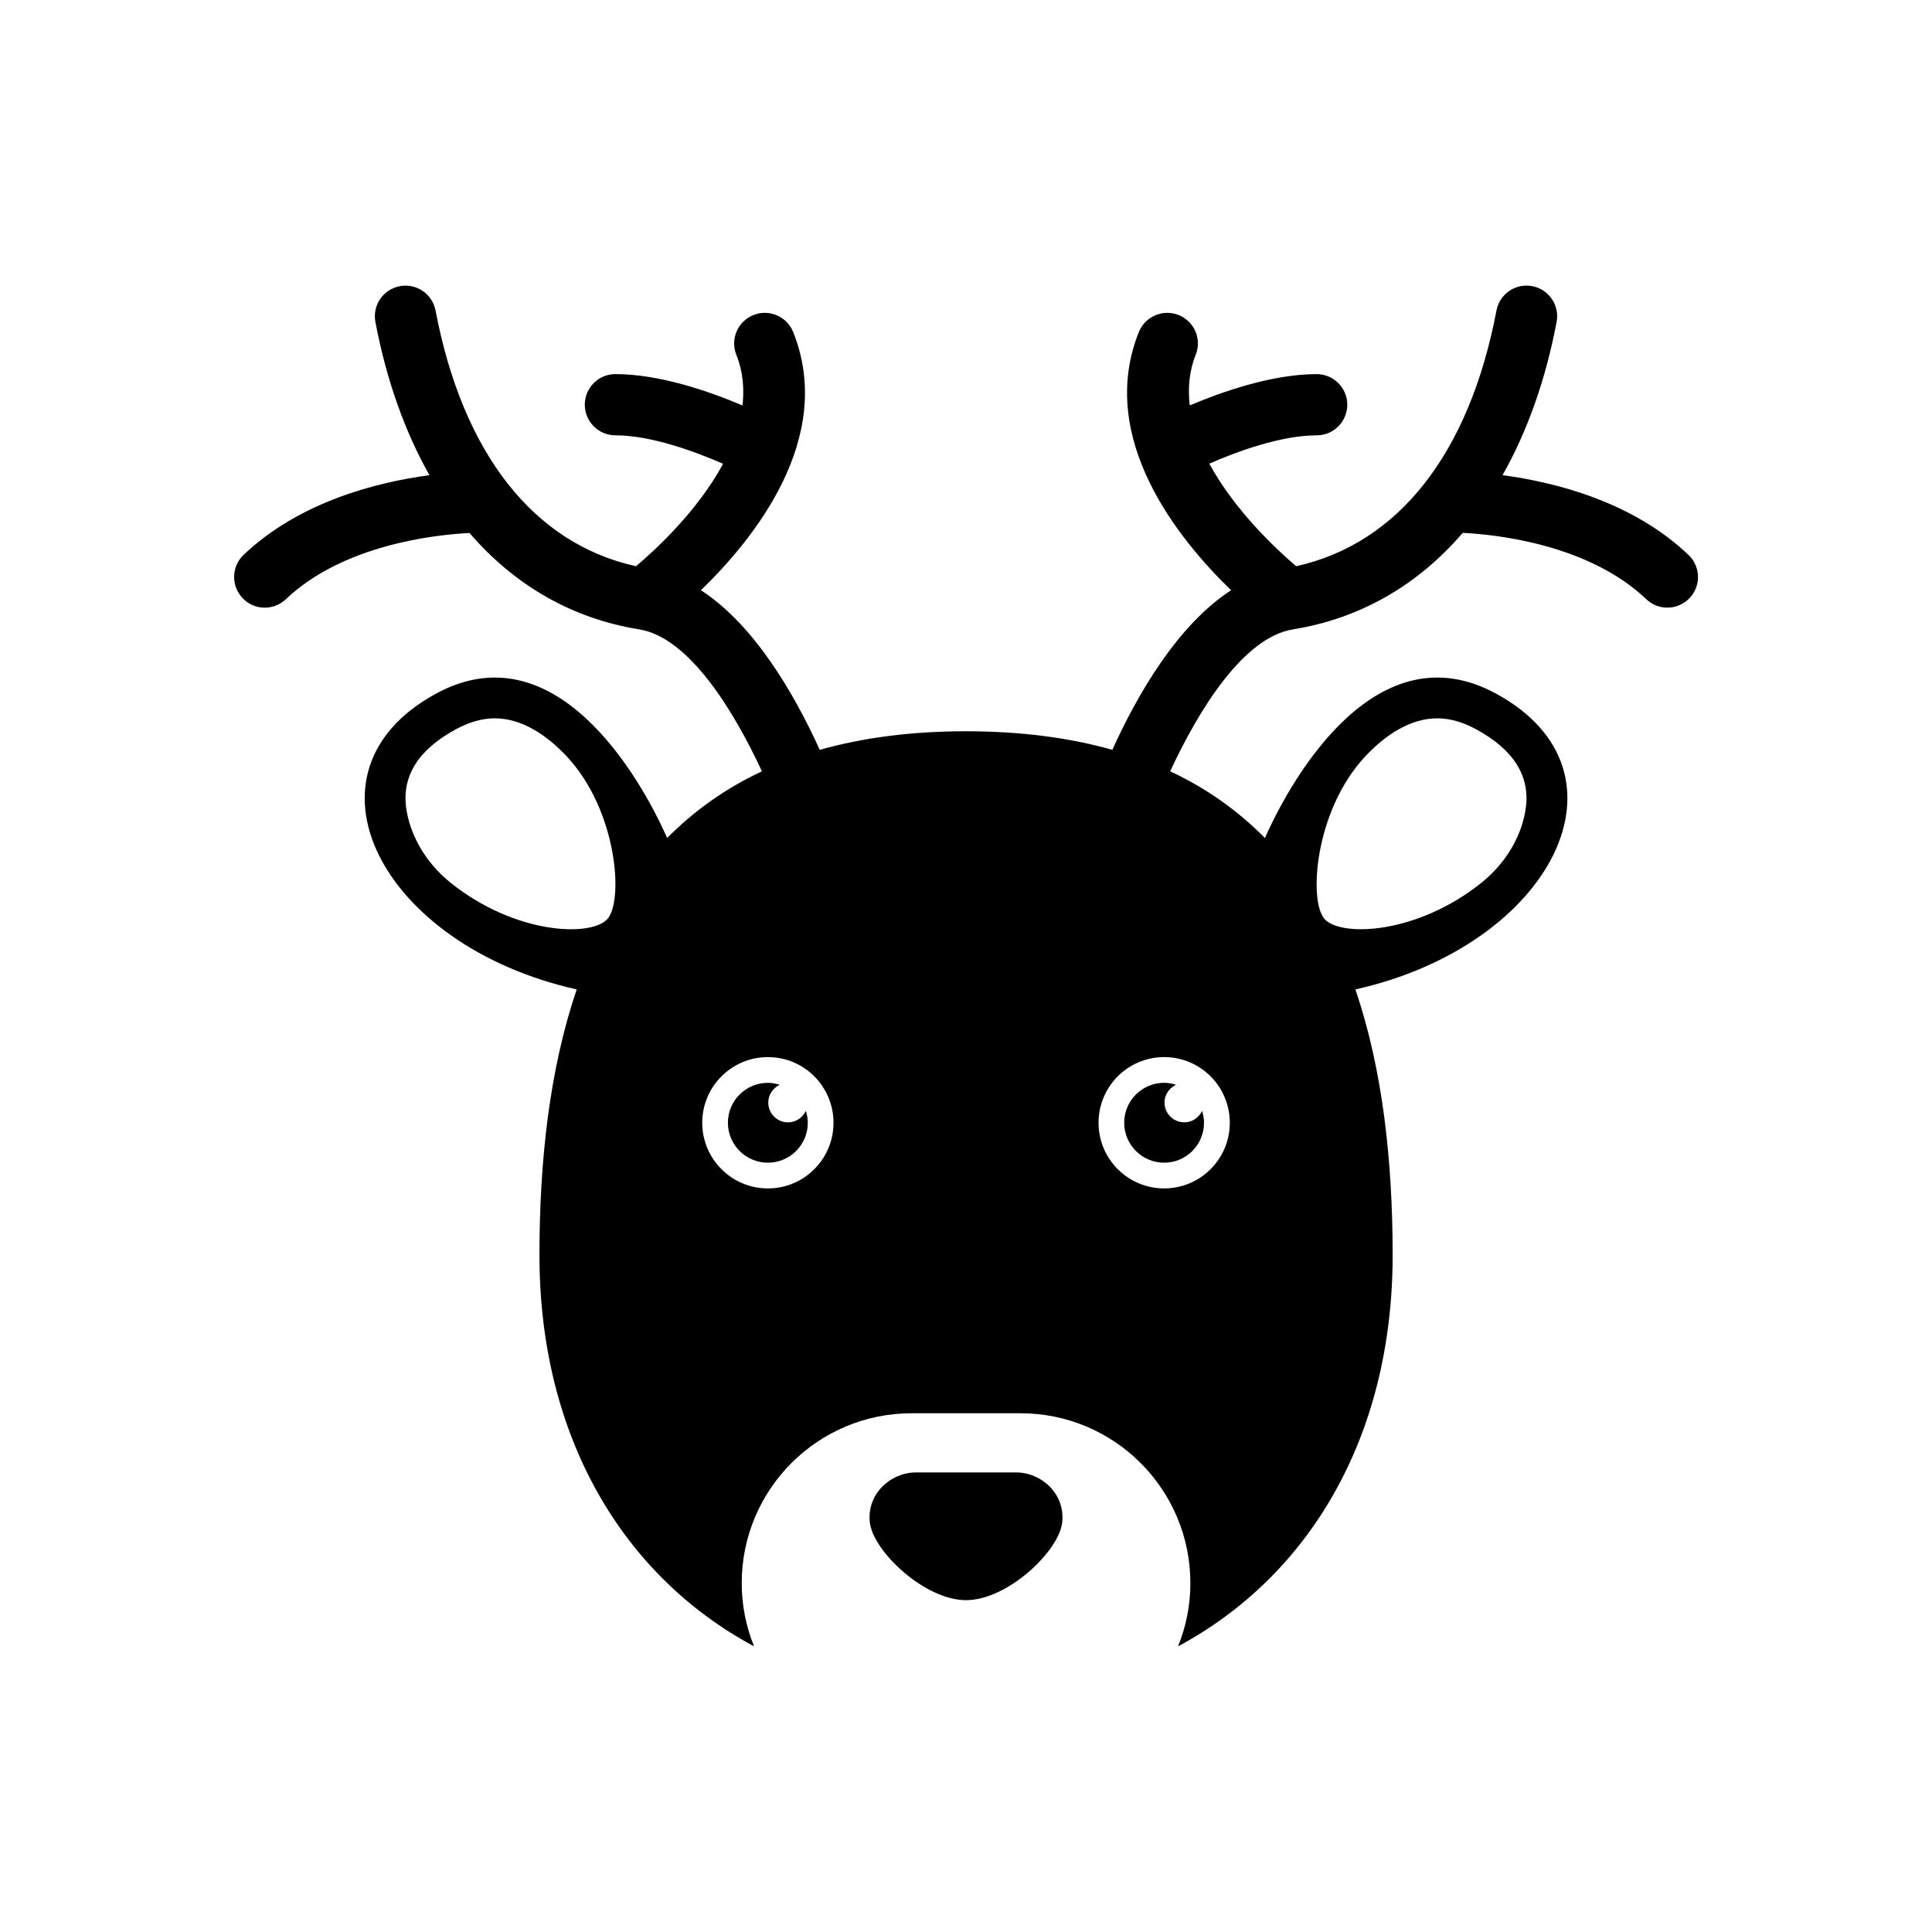 <?xml version="1.0" encoding="UTF-8"?>
<!-- Uploaded to: ICON Repo, www.iconrepo.com, Generator: ICON Repo Mixer Tools -->
<svg fill="#000000" width="800px" height="800px" version="1.1" viewBox="144 144 512 512" xmlns="http://www.w3.org/2000/svg">
 <g>
  <path d="m352.83 441.44c-2.887 0-5.227-2.352-5.227-5.246 0-2.098 1.25-3.871 3.035-4.711-1.008-0.316-2.047-0.523-3.137-0.523-5.848 0-10.602 4.734-10.602 10.578 0 5.848 4.754 10.59 10.602 10.59s10.578-4.746 10.578-10.59c0-1.102-0.211-2.141-0.535-3.137-0.84 1.777-2.606 3.039-4.715 3.039z"/>
  <path d="m455.66 431.48c-1.008-0.316-2.047-0.523-3.16-0.523-5.824 0-10.578 4.734-10.578 10.578 0 5.848 4.754 10.59 10.578 10.59 5.867 0 10.578-4.746 10.578-10.59 0-1.102-0.211-2.141-0.516-3.137-0.84 1.773-2.602 3.035-4.711 3.035-2.887 0-5.246-2.352-5.246-5.246 0-2.094 1.27-3.867 3.055-4.707z"/>
  <path d="m413.29 534.21h-26.574c-6.688 0-13.078 5.711-12.195 13.289 0.883 7.59 14.496 20.562 25.484 20.562 11.012 0 24.625-12.973 25.484-20.562 0.879-7.578-5.5-13.289-12.199-13.289z"/>
  <path d="m591.45 291.04c-14.906-14.191-35.527-19.281-49.258-21.117 6.496-11.504 11.379-25.098 14.328-40.598 0.84-4.41-2.047-8.648-6.453-9.488-4.41-0.852-8.648 2.047-9.488 6.453-7.199 37.902-26 61.77-53.078 67.762-5.102-4.324-16.258-14.684-23.02-27.184 7.273-3.168 18.926-7.496 28.453-7.496 4.473 0 8.113-3.633 8.113-8.113 0-4.481-3.652-8.113-8.113-8.113-11.723 0-24.949 4.617-33.641 8.293-0.512-4.473-0.188-8.984 1.574-13.402 1.68-4.156-0.348-8.879-4.512-10.547-4.156-1.668-8.879 0.355-10.559 4.523-11.25 28.148 10.559 54.977 24.457 68.402-14.266 9.289-24.824 27.637-31.469 42.301-11.25-3.18-24.109-4.922-38.781-4.922s-27.512 1.742-38.762 4.922c-6.664-14.664-17.223-33.02-31.488-42.301 13.898-13.426 35.707-40.242 24.457-68.402-1.66-4.168-6.391-6.191-10.539-4.523-4.176 1.668-6.191 6.391-4.535 10.547 1.785 4.441 2.129 8.965 1.637 13.414-8.668-3.684-21.938-8.312-33.684-8.312-4.492 0-8.113 3.633-8.113 8.113s3.633 8.113 8.113 8.113c9.551 0 21.277 4.375 28.539 7.547-6.75 12.512-17.957 22.84-23.082 27.145-27.102-5.984-45.898-29.852-53.121-67.762-0.84-4.398-5.059-7.293-9.488-6.453-4.41 0.84-7.293 5.082-6.453 9.488 2.949 15.504 7.828 29.094 14.328 40.598-13.738 1.828-34.352 6.938-49.258 21.117-3.242 3.086-3.359 8.219-0.262 11.461 1.574 1.68 3.715 2.531 5.867 2.531 2.004 0 4.019-0.746 5.594-2.234 15.207-14.473 39.551-17.098 48.672-17.559 11.914 13.844 27.164 22.684 44.977 25.547 13.059 2.109 24.863 21.129 32.516 37.617-9.855 4.598-18.125 10.621-25.117 17.664-7.461-16.887-29.957-55.305-61.277-38.238-38.133 20.773-14.84 66.691 37.312 78.375-7.254 21.297-9.875 45.68-9.875 70.418 0 48.137 22.113 85.02 56.867 103.67-2.09-5.176-3.266-10.82-3.266-16.742 0-24.875 20.152-45.027 45.039-45.027h28.844c24.863 0 45.016 20.152 45.016 45.027 0 5.918-1.164 11.566-3.266 16.742 34.773-18.652 56.867-55.535 56.867-103.67 0-24.738-2.602-49.133-9.875-70.418 52.156-11.684 75.445-57.602 37.312-78.375-31.32-17.066-53.793 21.34-61.277 38.238-6.992-7.043-15.23-13.066-25.117-17.664 7.652-16.488 19.461-35.508 32.539-37.617 17.812-2.867 33.082-11.715 44.996-25.578 9.121 0.441 33.441 3.106 48.648 17.582 1.555 1.5 3.57 2.234 5.574 2.234 2.152 0 4.281-0.852 5.887-2.531 3.09-3.238 2.965-8.359-0.301-11.457zm-286.53 96.562c-4.387 4.734-24.328 4.062-41.43-9.605-7.316-5.848-10.906-13.402-11.828-19.723-1.227-8.523 3.16-15.566 13.035-20.949 3.652-1.984 7.055-2.961 10.434-2.961 6.969 0 13.594 4.219 19.125 10.16 13.371 14.34 15.074 38.344 10.664 43.078zm42.582 71.344c-9.613 0-17.402-7.797-17.402-17.402 0-9.613 7.789-17.402 17.402-17.402 9.613 0 17.383 7.789 17.383 17.402 0 9.602-7.766 17.402-17.383 17.402zm158.24-114.42c5.531-5.941 12.176-10.16 19.145-10.16 3.359 0 6.769 0.965 10.41 2.961 9.898 5.383 14.266 12.438 13.035 20.949-0.902 6.32-4.492 13.875-11.809 19.723-17.117 13.656-37.062 14.328-41.449 9.605-4.371-4.738-2.691-28.742 10.668-43.078zm-35.832 97.016c0 9.605-7.789 17.402-17.402 17.402-9.594 0-17.383-7.797-17.383-17.402 0-9.613 7.789-17.402 17.383-17.402 9.613 0 17.402 7.785 17.402 17.402z"/>
 </g>
</svg>
